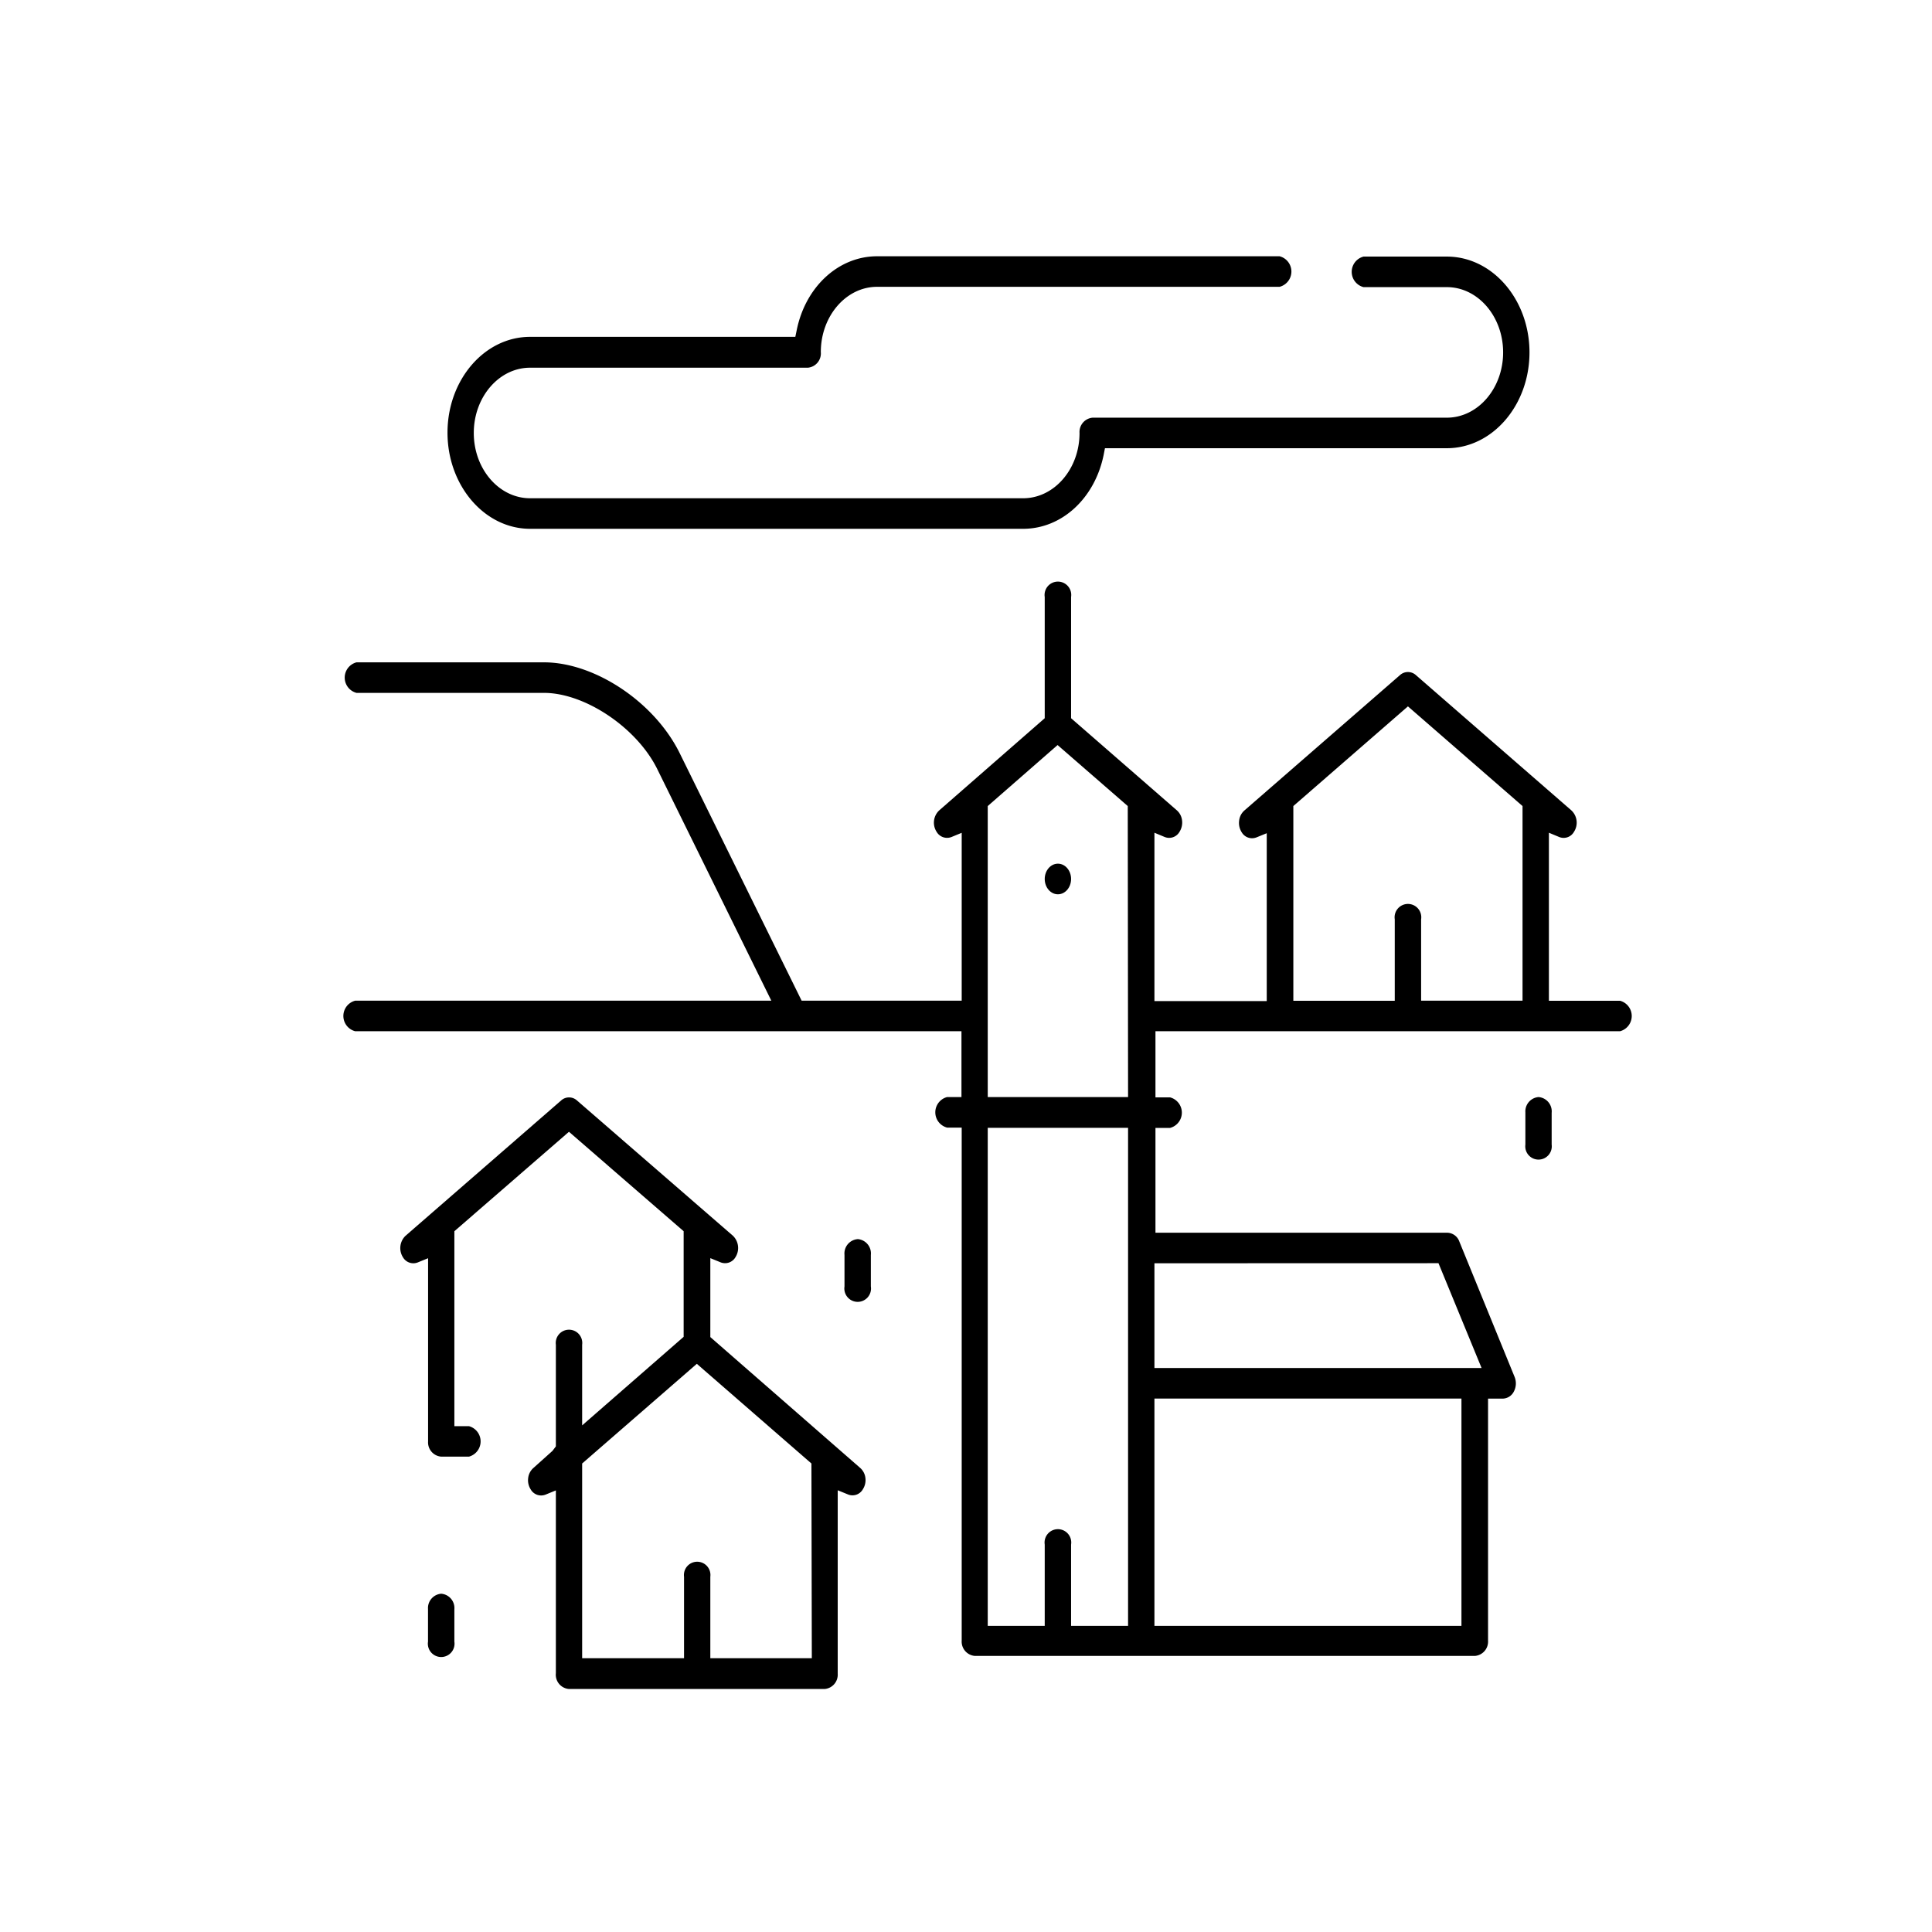 <svg id="Layer_1" data-name="Layer 1" xmlns="http://www.w3.org/2000/svg" viewBox="0 0 244.79 244.79"><path d="M205.14,126.8h-8.89V105.51l1.3.54a1.5,1.5,0,0,0,1.88-.66,2.13,2.13,0,0,0-.33-2.71L179.39,85.53a1.5,1.5,0,0,0-2,0l-19.71,17.15A2,2,0,0,0,157,104a2.19,2.19,0,0,0,.32,1.44,1.52,1.52,0,0,0,1.88.66l1.3-.53v21.27H146.27V105.51l1.3.54a1.51,1.51,0,0,0,1.88-.66,2.19,2.19,0,0,0,.32-1.44,2,2,0,0,0-.65-1.27L135.71,91V75.64a1.69,1.69,0,1,0-3.34,0V91L119,102.68a2.13,2.13,0,0,0-.33,2.71,1.53,1.53,0,0,0,1.89.66l1.29-.53v21.27H101.57L86.17,95.53C83,89,75.39,83.92,68.92,83.92H45.17a2,2,0,0,0,0,3.87H68.92c5.2,0,11.78,4.42,14.36,9.66l14.45,29.34H45a2,2,0,0,0,0,3.87h76.82V139H120a2,2,0,0,0,0,3.87h1.85v65a1.82,1.82,0,0,0,1.67,1.94h63.36a1.82,1.82,0,0,0,1.66-1.94V177.21h1.86a1.62,1.62,0,0,0,1.41-.9,2.2,2.2,0,0,0,.09-1.86l-7-17.15a1.67,1.67,0,0,0-1.5-1.11h-37V142.91h1.85a2,2,0,0,0,0-3.87h-1.85v-8.38h58.87a2,2,0,0,0,0-3.86ZM142.93,206h-7.22V195.7a1.69,1.69,0,1,0-3.34,0V206h-7.22v-63.1h17.78Zm0-67H125.15V102.13L134,94.4l8.89,7.73Zm42.24,67h-38.9v-28.8h38.9Zm-2.91-45.95,5.46,13.28H146.27V160.06Zm10.65-33.26H180.06V116.48a1.69,1.69,0,1,0-3.34,0V126.8H163.87V102.13L178.39,89.5l14.52,12.63Z"/><path d="M90,169.41v-10l1.3.53a1.52,1.52,0,0,0,1.89-.66,2.16,2.16,0,0,0-.33-2.71L73.1,139.43a1.49,1.49,0,0,0-2,0L51.38,156.58a2.16,2.16,0,0,0-.33,2.71,1.52,1.52,0,0,0,1.89.66l1.3-.53v23.21a1.81,1.81,0,0,0,1.66,1.93h3.52a2,2,0,0,0,0-3.86H57.57V156L72.09,143.4,86.62,156v13.38L73.76,180.6V170.38a1.68,1.68,0,1,0-3.33,0l0,12.88-.43.57L67.58,186a2,2,0,0,0-.66,1.28,2.15,2.15,0,0,0,.32,1.43,1.52,1.52,0,0,0,1.89.66l1.3-.53V212A1.81,1.81,0,0,0,72.09,214h32.39a1.81,1.81,0,0,0,1.66-1.93V188.82l1.3.53a1.51,1.51,0,0,0,1.89-.66,2.15,2.15,0,0,0,.32-1.43A2,2,0,0,0,109,186Zm12.86,40.69H90V199.78a1.68,1.68,0,1,0-3.33,0V210.1H73.76V185.43L88.29,172.8l14.52,12.63Z"/><path d="M67.16,67h62.48c4.88,0,9.06-3.84,10.19-9.34l.17-.87h43.32c5.77,0,10.47-5.44,10.47-12.14s-4.7-12.14-10.47-12.14H172.76a2,2,0,0,0,0,3.87h10.56c3.93,0,7.13,3.71,7.13,8.27s-3.2,8.27-7.13,8.27H138.44a1.82,1.82,0,0,0-1.66,1.94c0,4.56-3.21,8.27-7.14,8.27H67.16c-3.93,0-7.13-3.71-7.13-8.27s3.2-8.27,7.13-8.27h35.2A1.82,1.82,0,0,0,104,44.61c0-4.56,3.2-8.27,7.13-8.27h51a2,2,0,0,0,0-3.87h-51c-4.87,0-9.06,3.84-10.18,9.34l-.18.87H67.16c-5.77,0-10.46,5.44-10.46,12.14S61.39,67,67.16,67Z"/><path d="M55.9,201.93a1.82,1.82,0,0,0-1.67,1.93V208a1.69,1.69,0,1,0,3.34,0v-4.09A1.82,1.82,0,0,0,55.9,201.93Z"/><path d="M108.7,157A1.82,1.82,0,0,0,107,159V163a1.69,1.69,0,1,0,3.34,0V159A1.82,1.82,0,0,0,108.7,157Z"/><path d="M194.94,139a1.82,1.82,0,0,0-1.67,1.94v4.08a1.68,1.68,0,1,0,3.33,0V141A1.82,1.82,0,0,0,194.94,139Z"/><ellipse cx="134.04" cy="111.37" rx="1.67" ry="1.94"/></svg>